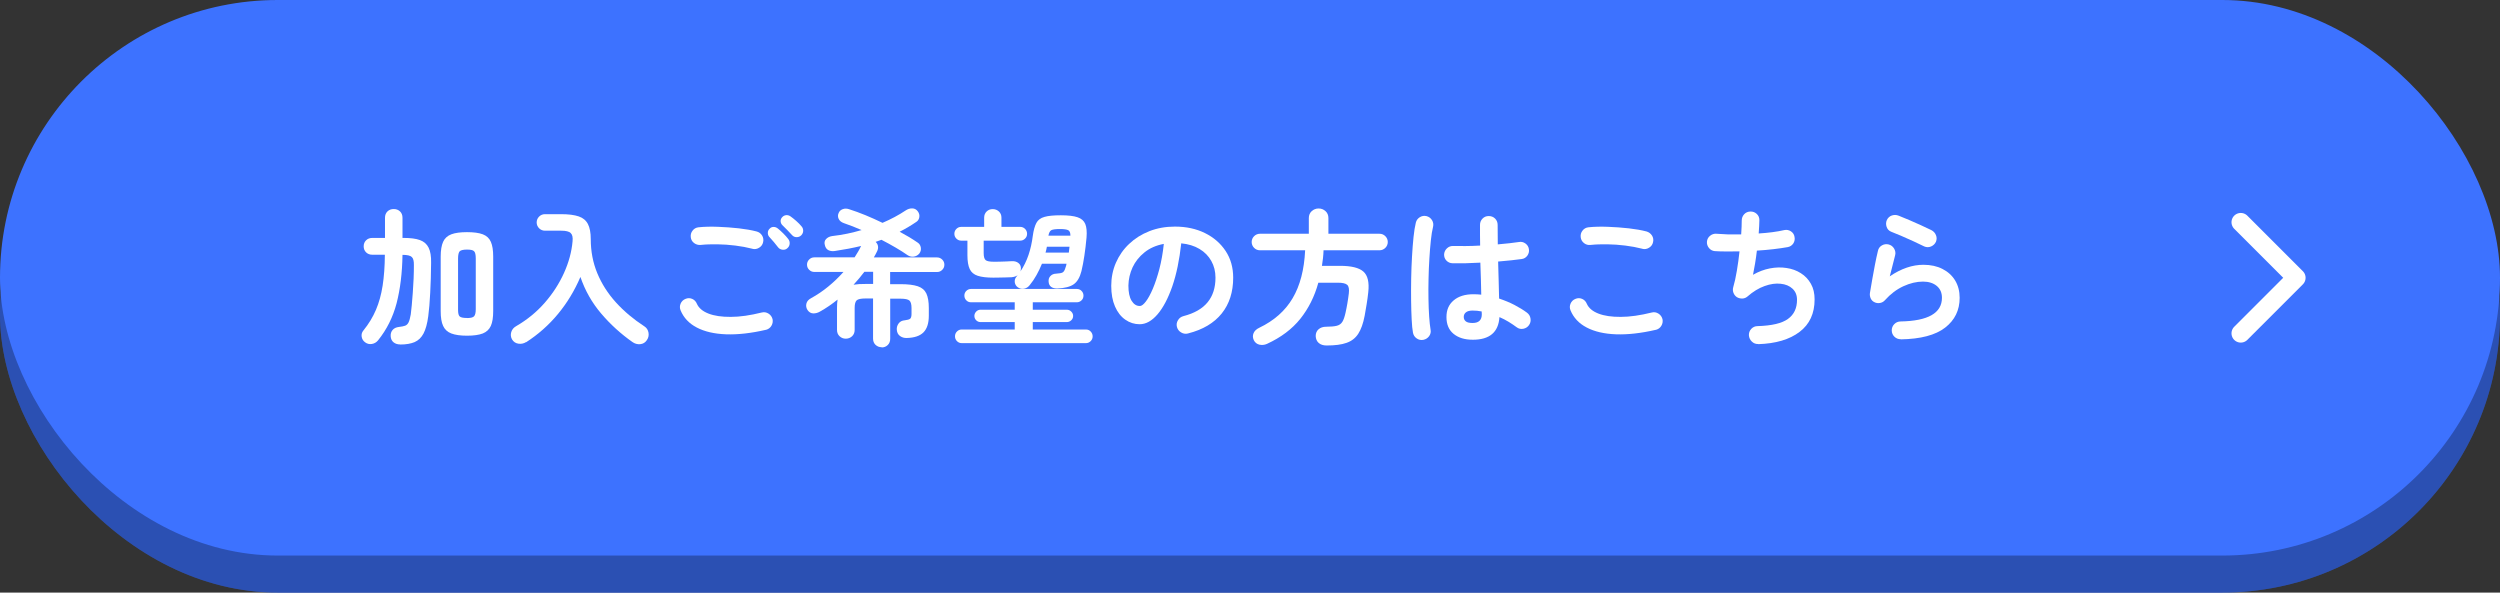 <?xml version="1.0" encoding="UTF-8"?>
<svg xmlns="http://www.w3.org/2000/svg" viewBox="0 0 360 85.33">
  <rect x="0" y="0" width="360" height="85.33" fill="#333333" stroke="none"/>
  <defs>
    <style>
      .cls-1 {
        fill: #3d72ff;
      }

      .cls-2 {
        fill: #fff;
      }

      .cls-3 {
        isolation: isolate;
      }

      .cls-4 {
        fill: none;
        stroke: #fff;
        stroke-linecap: round;
        stroke-linejoin: round;
        stroke-width: 2.67px;
      }

      .cls-5 {
        mix-blend-mode: multiply;
        opacity: .3;
      }
    </style>
  </defs>
  <g class="cls-3">
    <g id="_レイヤー_2" data-name="レイヤー 2">
      <g id="_レイヤー_1-2" data-name="レイヤー 1">
        <g>
          <g>
            <rect class="cls-1" x="0" y="5.33" width="360" height="80" rx="40" ry="40"/>
            <g>
              <g class="cls-5">
                <rect x="0" y="5.33" width="360" height="80" rx="40" ry="40"/>
              </g>
              <rect class="cls-1" x="0" y="0" width="360" height="80" rx="40" ry="40"/>
            </g>
          </g>
          <g>
            <path class="cls-2" d="M57.63,49.6c-.38,0-.7-.1-.95-.3-.25-.2-.39-.48-.42-.85s.06-.68.27-.93c.21-.25.51-.39.91-.44.38-.04.68-.1.9-.18.21-.08.38-.24.5-.49.12-.25.22-.63.31-1.14.04-.3.09-.72.14-1.27.05-.55.1-1.16.15-1.82.05-.67.09-1.35.12-2.05.03-.7.04-1.35.04-1.96.01-.57-.08-.96-.3-1.16-.21-.21-.65-.31-1.32-.31h-.02c-.04,2.63-.33,4.95-.85,6.97-.53,2.01-1.42,3.79-2.67,5.34-.23.28-.52.46-.89.52s-.69-.02-.99-.25c-.27-.2-.43-.47-.48-.8-.05-.33.03-.63.25-.89.77-.95,1.37-1.94,1.81-2.98.44-1.03.76-2.19.96-3.48.2-1.29.31-2.77.32-4.45h-1.81c-.37,0-.67-.12-.9-.35-.23-.23-.34-.52-.34-.86s.11-.63.34-.86.53-.35.9-.35h1.83v-2.9c0-.38.12-.69.36-.92.24-.23.54-.34.9-.34s.65.11.9.34c.24.23.36.53.36.92v2.9h.17c.98,0,1.76.1,2.34.31.58.21.99.57,1.25,1.09.26.52.38,1.25.36,2.19-.01,1.55-.06,3-.13,4.34s-.16,2.46-.28,3.34c-.14,1.07-.37,1.9-.68,2.49-.31.59-.74,1-1.28,1.24-.54.23-1.23.35-2.07.35ZM67.25,48.34c-.95,0-1.71-.11-2.26-.32-.55-.21-.95-.58-1.18-1.09-.24-.51-.35-1.22-.35-2.13v-7.85c0-.91.12-1.62.35-2.13.23-.51.63-.87,1.18-1.08.55-.21,1.31-.31,2.26-.31s1.72.1,2.27.31c.55.21.94.57,1.16,1.08.23.51.34,1.22.34,2.13v7.85c0,.91-.11,1.62-.34,2.13-.23.51-.62.87-1.16,1.09-.55.21-1.3.32-2.27.32ZM67.25,45.8c.51,0,.85-.08,1.01-.25.16-.16.25-.51.25-1.03v-7.3c0-.54-.08-.89-.25-1.05-.16-.16-.5-.23-1.01-.23s-.87.08-1.04.23c-.16.16-.25.51-.25,1.05v7.42c0,.48.08.8.25.94.16.14.51.21,1.04.21Z"/>
            <path class="cls-2" d="M75.76,49.26c-.34.21-.71.29-1.11.23-.4-.06-.7-.26-.92-.62-.18-.33-.22-.68-.11-1.05.11-.37.35-.65.7-.85,1.59-.92,2.97-2.05,4.13-3.38,1.16-1.33,2.08-2.76,2.77-4.29.69-1.53,1.1-3.05,1.23-4.55.06-.57-.03-.97-.27-1.19-.23-.23-.69-.34-1.38-.34h-2.33c-.33,0-.61-.12-.84-.35-.23-.23-.35-.52-.35-.84s.12-.61.35-.84.52-.35.84-.35h2.33c1.07,0,1.91.11,2.53.32.62.21,1.06.58,1.33,1.1.27.52.41,1.24.41,2.17,0,1.75.31,3.39.94,4.91.63,1.52,1.52,2.92,2.68,4.2,1.16,1.28,2.53,2.43,4.11,3.46.33.21.52.52.59.92.06.4-.02.75-.25,1.07-.23.34-.54.53-.95.57-.41.04-.78-.07-1.12-.31-1.68-1.18-3.18-2.55-4.5-4.1-1.32-1.55-2.32-3.31-2.99-5.27-.83,1.95-1.9,3.72-3.22,5.32-1.32,1.6-2.86,2.96-4.61,4.09Z"/>
            <path class="cls-2" d="M110.3,47.49c-2.15.5-4.06.71-5.75.65-1.68-.06-3.09-.39-4.2-.97-1.12-.58-1.9-1.41-2.34-2.47-.14-.33-.14-.65,0-.98.14-.33.38-.55.7-.68.33-.14.65-.14.97,0,.32.14.54.38.67.7.27.61.82,1.08,1.66,1.41.84.33,1.92.49,3.23.48,1.32,0,2.8-.22,4.45-.63.36-.09.68-.03.98.16.3.19.49.46.58.8.07.34.01.66-.17.96s-.45.49-.79.58ZM108.34,35.82c-.77-.2-1.59-.35-2.46-.46-.88-.11-1.74-.17-2.59-.18-.85-.01-1.65.01-2.39.09-.36.03-.67-.06-.95-.27-.28-.21-.44-.49-.48-.84-.04-.36.04-.67.26-.95.21-.28.5-.44.85-.48.85-.09,1.79-.11,2.82-.07,1.02.04,2.02.11,3,.22.97.11,1.82.26,2.55.45.34.09.6.28.79.58.18.3.23.62.15.96-.07.34-.26.61-.57.8-.31.19-.63.25-.97.16ZM113.37,35.75c-.18.17-.41.24-.68.21-.27-.03-.48-.14-.64-.34-.16-.21-.36-.47-.61-.76-.25-.29-.48-.55-.69-.78-.13-.16-.19-.35-.18-.58,0-.23.1-.43.29-.6.16-.16.34-.23.57-.22.22,0,.42.09.61.25.21.17.47.4.76.69.29.29.53.56.71.8.16.2.22.43.2.68-.02.26-.13.47-.33.64ZM115.36,33.9c-.17.17-.39.25-.65.25-.26,0-.48-.1-.65-.29-.19-.2-.41-.44-.67-.71-.26-.28-.51-.52-.74-.74-.14-.14-.22-.32-.24-.54-.01-.22.06-.42.24-.61.16-.17.35-.26.58-.28.23-.01.43.05.62.19.23.16.49.37.8.64.31.27.56.53.76.77.17.18.25.4.25.65,0,.25-.1.47-.29.67Z"/>
            <path class="cls-2" d="M126.96,50c-.34,0-.63-.11-.88-.34-.24-.23-.36-.53-.36-.9v-5.78h-1.09c-.65,0-1.08.09-1.27.27-.19.18-.29.54-.29,1.08v3.18c0,.37-.12.67-.37.91-.25.23-.55.35-.91.35s-.64-.12-.89-.35c-.25-.23-.37-.54-.37-.91v-3.18c0-.23,0-.44.02-.64.01-.2.04-.38.06-.55-.8.65-1.64,1.23-2.54,1.73-.31.18-.64.27-.97.26-.33-.01-.61-.18-.82-.49-.18-.28-.24-.59-.16-.92.08-.33.31-.59.69-.79.84-.46,1.66-1.01,2.45-1.66.8-.65,1.53-1.36,2.2-2.11h-4.2c-.29,0-.53-.1-.74-.31-.21-.21-.31-.45-.31-.74s.1-.53.31-.74c.21-.21.45-.31.74-.31h5.8c.18-.28.36-.56.51-.83.16-.27.3-.54.43-.81-.58.14-1.19.27-1.81.39-.63.12-1.27.23-1.94.33-.37.06-.69.02-.95-.11-.26-.13-.44-.37-.52-.73-.1-.34-.05-.63.16-.86.21-.23.49-.38.86-.44.75-.09,1.49-.2,2.2-.35.71-.15,1.4-.32,2.07-.52-.87-.38-1.72-.72-2.56-1-.37-.13-.62-.34-.75-.63-.13-.29-.12-.58.02-.86.11-.26.31-.43.6-.53.28-.1.58-.09.9.02.72.23,1.5.51,2.33.85.82.34,1.65.71,2.47,1.11.62-.27,1.22-.55,1.77-.85s1.07-.6,1.54-.92c.31-.21.64-.32.97-.31.33,0,.6.15.8.42.2.27.27.55.22.85s-.2.53-.44.68c-.4.27-.79.52-1.18.75-.39.23-.79.45-1.21.66.48.26.94.52,1.38.78.43.26.83.52,1.21.78.26.17.41.41.46.73.05.31-.03.6-.22.85-.2.24-.46.39-.77.44-.31.05-.6-.01-.88-.18-.53-.37-1.11-.74-1.76-1.12-.65-.38-1.33-.75-2.04-1.12-.14.06-.28.11-.42.15-.14.04-.27.09-.42.15.18.17.3.37.34.61.04.23,0,.47-.11.71-.07.16-.15.31-.23.46-.09.15-.17.3-.26.46h9.11c.28,0,.53.1.74.31.21.21.31.45.31.74s-.1.53-.31.74c-.21.21-.45.31-.74.31h-6.76v1.75h1.49c1.07,0,1.89.1,2.49.3.59.2,1,.55,1.24,1.05.23.5.35,1.19.35,2.09v1.09c0,1.08-.25,1.88-.76,2.4s-1.31.79-2.42.82c-.36.01-.68-.08-.96-.28-.28-.2-.44-.5-.47-.9-.03-.33.06-.63.26-.91s.5-.43.9-.46c.37-.04.62-.12.76-.22.13-.11.2-.34.2-.69v-.85c0-.54-.1-.9-.3-1.08-.2-.18-.63-.27-1.28-.27h-1.49v5.78c0,.37-.12.67-.36.9-.24.23-.53.34-.87.34ZM122.91,41c.24-.04.51-.07.8-.09.29-.01.6-.02.93-.02h1.09v-1.75h-1.26c-.24.31-.49.63-.75.94-.26.31-.53.62-.81.92Z"/>
            <path class="cls-2" d="M152.26,41.54c-.36.01-.65-.06-.88-.22-.23-.16-.36-.42-.38-.76-.03-.33.06-.6.26-.81.2-.21.46-.33.79-.34.5-.03.83-.09.99-.19.16-.1.29-.33.39-.68.03-.09.06-.17.09-.27.03-.09.05-.19.06-.29h-3.54c-.23.57-.49,1.11-.78,1.63-.29.52-.62,1.01-.99,1.46-.21.27-.48.44-.8.5-.32.06-.62,0-.91-.2-.24-.17-.38-.41-.43-.7-.04-.3.03-.56.21-.79.03-.04.06-.08.1-.12.04-.04.07-.07.1-.12-.11.07-.24.13-.38.18-.14.05-.31.08-.49.1-.23.01-.52.02-.88.03-.36,0-.69.01-1.01.02-.32,0-.57.01-.74.01-.95,0-1.7-.09-2.25-.27-.55-.18-.93-.5-1.15-.97-.22-.47-.33-1.13-.33-1.98v-2.11h-.9c-.27,0-.5-.1-.69-.29-.19-.19-.29-.42-.29-.69,0-.28.1-.52.29-.71.19-.19.42-.29.69-.29h3.31v-1.32c0-.37.12-.67.36-.9.24-.23.53-.34.87-.34s.64.11.89.34c.25.23.37.53.37.9v1.32h2.71c.27,0,.5.1.69.29.19.19.29.43.29.71s-.1.5-.29.69c-.19.19-.42.29-.69.29h-5.27v1.79c0,.53.1.87.29,1.02.19.16.6.23,1.23.23.2,0,.45,0,.76-.01.31,0,.62-.02.93-.03.31-.01.58-.03.79-.04.41-.03.75.06,1,.26.26.2.38.48.36.83-.01.07-.03.14-.03.2,0,.06-.02.13-.05.2.5-.74.89-1.54,1.18-2.4.29-.86.49-1.77.61-2.72.11-.82.29-1.45.52-1.88.23-.43.62-.72,1.17-.87.55-.16,1.33-.23,2.36-.23s1.83.09,2.39.28c.55.18.93.51,1.12.97.19.46.25,1.12.18,1.97-.08.92-.19,1.79-.31,2.6-.12.81-.26,1.55-.42,2.22-.23.9-.6,1.53-1.11,1.89-.51.36-1.3.57-2.37.61ZM138.48,49.41c-.27,0-.5-.1-.68-.29-.19-.19-.28-.42-.28-.69s.09-.5.28-.69c.18-.19.41-.29.68-.29h7.64v-1.07h-4.93c-.24,0-.45-.09-.62-.26-.17-.17-.26-.38-.26-.62s.09-.45.26-.63c.17-.18.38-.27.62-.27h4.93v-1.07h-6.29c-.27,0-.5-.09-.68-.28-.18-.18-.28-.41-.28-.68s.09-.5.28-.68c.18-.18.41-.28.68-.28h15.23c.27,0,.5.09.68.28.18.18.28.41.28.68s-.09.5-.28.68c-.19.18-.41.28-.68.28h-6.34v1.07h4.91c.24,0,.45.09.63.27.18.18.27.39.27.63s-.09.45-.27.62c-.18.17-.39.26-.63.26h-4.91v1.07h7.66c.27,0,.5.1.68.29s.28.42.28.69-.09.5-.28.69-.41.29-.68.29h-17.9ZM150.56,36.37h3.35c.01-.14.03-.28.05-.42.02-.14.04-.27.05-.42h-3.26c-.04.27-.11.55-.19.83ZM150.98,33.94h3.16c0-.41-.1-.68-.31-.79-.21-.11-.61-.17-1.21-.17s-1.04.06-1.24.17c-.2.11-.33.38-.41.79Z"/>
            <path class="cls-2" d="M171.08,48.02c-.36.09-.69.04-1-.15-.31-.18-.51-.45-.6-.79-.09-.34-.04-.66.15-.97.18-.31.45-.5.79-.59,1.58-.41,2.74-1.08,3.49-2.01.75-.92,1.12-2.1,1.12-3.52,0-.9-.2-1.7-.6-2.41-.4-.71-.96-1.29-1.7-1.73-.73-.44-1.61-.71-2.63-.81-.26,2.39-.69,4.46-1.29,6.2-.61,1.74-1.32,3.09-2.13,4.03-.82.95-1.67,1.42-2.57,1.42-.75,0-1.44-.22-2.07-.66-.63-.44-1.12-1.07-1.48-1.9-.36-.82-.54-1.81-.54-2.97s.22-2.29.67-3.32c.45-1.03,1.08-1.94,1.91-2.72.82-.78,1.79-1.39,2.91-1.83,1.12-.44,2.34-.66,3.68-.66,1.62,0,3.06.31,4.32.93,1.26.62,2.25,1.48,2.98,2.58.73,1.1,1.09,2.39,1.09,3.85,0,2.06-.55,3.78-1.65,5.15-1.1,1.37-2.71,2.33-4.83,2.87ZM164.12,44.07c.26,0,.55-.22.88-.65.33-.43.67-1.05,1.01-1.85.34-.8.65-1.74.94-2.83.28-1.09.5-2.29.64-3.62-1.11.21-2.04.62-2.79,1.23-.75.6-1.32,1.32-1.71,2.15-.38.83-.58,1.7-.6,2.61,0,.97.15,1.7.46,2.2.31.5.69.75,1.16.75Z"/>
            <path class="cls-2" d="M191.02,49.75c-.47,0-.84-.12-1.12-.36-.28-.24-.42-.58-.44-1,0-.41.14-.74.42-.98.28-.24.64-.36,1.08-.36.67,0,1.18-.05,1.54-.14.36-.09.62-.28.8-.57.18-.28.33-.73.46-1.32.09-.38.17-.83.26-1.33.08-.5.16-.98.21-1.44.07-.61,0-1.02-.23-1.23-.23-.21-.68-.31-1.34-.31h-2.82c-.54,1.98-1.41,3.71-2.59,5.19-1.19,1.49-2.79,2.69-4.81,3.62-.36.16-.72.19-1.09.11-.37-.09-.64-.31-.81-.66-.16-.36-.16-.69-.02-1.01.14-.32.41-.57.81-.76,2.13-1.02,3.74-2.44,4.81-4.26,1.07-1.81,1.67-4.11,1.8-6.9h-6.51c-.33,0-.61-.12-.84-.35s-.35-.52-.35-.84.12-.61.35-.84c.23-.23.52-.35.84-.35h7.04v-2.26c0-.41.14-.75.42-1s.61-.38.99-.38.71.13.99.38.42.59.42,1v2.26h7.36c.33,0,.61.12.84.35.23.23.35.52.35.84s-.12.61-.35.84-.52.35-.84.35h-8.06c-.01.38-.04.76-.08,1.13-.04.37-.09.74-.15,1.11h2.62c1.59,0,2.71.27,3.34.82.63.55.87,1.54.71,2.98-.06.57-.14,1.16-.24,1.76-.1.6-.19,1.15-.28,1.63-.21,1.11-.52,1.97-.92,2.59-.4.62-.96,1.06-1.69,1.31-.72.26-1.68.38-2.88.38Z"/>
            <path class="cls-2" d="M204.96,48.94c-.36.06-.68-.01-.96-.21-.29-.2-.46-.47-.53-.81-.09-.47-.15-1.11-.19-1.92-.04-.81-.07-1.72-.08-2.73-.01-1.01-.01-2.06.01-3.15.02-1.09.06-2.15.12-3.18.06-1.03.13-1.97.22-2.82.09-.85.2-1.53.33-2.06.08-.34.28-.6.58-.79.3-.18.62-.23.96-.15.34.09.6.28.79.58.18.3.23.62.15.96-.13.53-.24,1.19-.32,1.98-.08.8-.16,1.67-.21,2.61-.06.95-.1,1.92-.12,2.91-.02,1-.03,1.96-.01,2.89.01.93.05,1.78.1,2.54.05.76.12,1.38.2,1.87.07.34,0,.65-.2.94-.21.28-.48.46-.82.53ZM212.06,48.92c-1.14,0-2.05-.28-2.74-.84-.69-.56-1.03-1.37-1.03-2.42s.34-1.81,1.03-2.4c.69-.59,1.64-.89,2.85-.89.37,0,.75.02,1.13.06-.01-.67-.03-1.4-.05-2.19-.02-.79-.05-1.6-.08-2.42-.75.04-1.48.07-2.19.09-.7.01-1.31.01-1.82,0-.36-.01-.65-.15-.88-.39-.24-.25-.34-.55-.33-.91.03-.34.17-.63.42-.86.25-.23.54-.34.89-.33.5.01,1.08.02,1.76.01.68,0,1.38-.03,2.12-.07-.01-.54-.02-1.06-.02-1.56v-1.41c0-.36.12-.66.36-.91.24-.25.54-.37.9-.37s.67.12.92.37c.24.25.36.55.36.91,0,.44,0,.9.01,1.37s.01.95.01,1.43c.63-.06,1.2-.11,1.72-.17.52-.06.96-.11,1.31-.17.34-.07.65,0,.94.2.29.21.46.48.51.82.06.34-.02.65-.22.94-.21.28-.48.45-.82.49-.4.06-.89.12-1.48.18-.59.06-1.23.12-1.91.18.03,1,.06,1.96.08,2.88.03.92.05,1.74.06,2.45.78.26,1.52.56,2.21.92.69.36,1.29.73,1.8,1.11.28.21.46.49.51.84.06.35-.01.66-.21.95-.2.28-.47.46-.82.53-.35.07-.67,0-.95-.21-.36-.27-.75-.53-1.17-.79s-.87-.48-1.32-.68c-.14,2.18-1.42,3.26-3.84,3.26ZM212.06,46.51c.88,0,1.32-.42,1.32-1.26,0-.04,0-.1-.01-.17,0-.07-.01-.15-.01-.23-.43-.09-.86-.13-1.3-.13s-.76.09-.97.26c-.21.17-.31.39-.31.66s.1.48.3.64c.2.16.53.23.98.23Z"/>
            <path class="cls-2" d="M238.45,47.49c-2.15.5-4.06.71-5.75.65-1.68-.06-3.09-.39-4.2-.97-1.12-.58-1.9-1.41-2.34-2.47-.14-.33-.14-.65,0-.98.14-.33.38-.55.7-.68.33-.14.65-.14.97,0,.32.14.54.38.67.7.27.61.82,1.08,1.66,1.41.84.33,1.92.49,3.23.48,1.32,0,2.81-.22,4.47-.63.34-.09.66-.03.96.16.3.19.49.46.58.8.07.34.01.66-.17.96s-.45.49-.79.58ZM236.49,35.82c-.77-.2-1.59-.35-2.46-.46-.88-.11-1.74-.17-2.59-.18-.85-.01-1.65.01-2.39.09-.36.04-.67-.04-.95-.26s-.44-.5-.48-.85c-.04-.36.04-.67.26-.95.21-.28.5-.44.85-.48.85-.09,1.79-.11,2.82-.07,1.02.04,2.02.11,3,.22.97.11,1.82.26,2.55.45.34.1.6.3.79.59.18.29.23.61.15.95-.07.34-.26.61-.57.8-.31.19-.63.25-.97.16Z"/>
            <path class="cls-2" d="M253.19,49.54c-.36.01-.66-.1-.92-.35-.26-.25-.4-.55-.43-.91-.01-.36.1-.66.35-.93.25-.26.55-.39.91-.39,2.03-.06,3.49-.4,4.36-1.03.88-.63,1.31-1.55,1.31-2.76,0-.67-.22-1.2-.65-1.6-.43-.4-1-.64-1.71-.71-.7-.08-1.48.03-2.31.33-.84.3-1.66.8-2.47,1.51-.21.18-.46.28-.74.29-.28,0-.54-.06-.78-.2-.23-.16-.39-.36-.49-.62s-.11-.52-.04-.79c.2-.68.38-1.49.53-2.41.16-.92.28-1.85.38-2.77-.7.01-1.35.02-1.96.01-.61,0-1.14-.02-1.6-.05-.34-.03-.62-.18-.84-.45-.22-.27-.32-.58-.29-.92.03-.34.18-.62.45-.84.27-.22.58-.32.92-.29.47.04,1.01.07,1.63.09.62.01,1.26.01,1.93,0,.03-.4.05-.76.06-1.1.01-.33.02-.63.02-.89,0-.36.12-.66.35-.91.23-.25.53-.38.89-.39.36-.01.66.1.92.34.26.24.38.54.38.9,0,.24-.01.53-.03.85-.02.33-.05.68-.07,1.07,1.42-.09,2.65-.25,3.69-.49.34-.07.66-.01.95.18.29.19.47.46.52.8.07.34.01.65-.17.94-.19.28-.45.46-.79.53-.61.11-1.3.21-2.07.3-.77.09-1.57.16-2.39.21-.07.63-.16,1.24-.26,1.85-.1.6-.2,1.15-.3,1.63.8-.46,1.61-.76,2.43-.92.83-.16,1.62-.18,2.39-.06.77.11,1.46.36,2.07.75.61.38,1.09.89,1.45,1.53.36.63.53,1.38.53,2.25,0,2.02-.72,3.58-2.16,4.67-1.44,1.1-3.43,1.69-5.97,1.77Z"/>
            <path class="cls-2" d="M273.71,48.85c-.36,0-.66-.12-.91-.36-.25-.24-.38-.54-.39-.9,0-.36.12-.66.36-.91.24-.25.54-.38.9-.39,3.98-.07,5.97-1.21,5.97-3.41,0-.73-.25-1.29-.75-1.71-.5-.41-1.16-.62-1.98-.62-.91,0-1.85.22-2.83.67-.97.45-1.86,1.12-2.66,2.02-.19.21-.42.34-.71.39-.29.05-.56.01-.8-.12-.24-.11-.42-.3-.53-.54-.11-.25-.15-.51-.11-.78.1-.6.21-1.24.33-1.94.12-.7.25-1.4.39-2.12.14-.72.28-1.38.43-1.99.07-.36.26-.62.57-.8.31-.18.63-.22.97-.14.34.09.6.28.79.59.18.31.24.63.15.97-.1.4-.22.86-.35,1.38-.14.52-.27,1.07-.42,1.65,1.63-1.11,3.25-1.66,4.84-1.66,1.05,0,1.97.2,2.75.6.78.4,1.39.95,1.82,1.66.43.71.65,1.54.65,2.5,0,1.78-.7,3.21-2.09,4.29-1.39,1.08-3.53,1.64-6.4,1.69ZM277.12,35.5c-.46-.23-.97-.47-1.55-.74-.58-.26-1.15-.52-1.73-.77-.58-.25-1.08-.46-1.53-.63-.31-.13-.53-.36-.64-.7-.11-.34-.1-.67.04-.98.16-.33.4-.54.72-.65.33-.11.65-.1.98.03.47.18.98.39,1.53.63s1.1.48,1.65.73c.55.25,1.06.49,1.51.71.31.16.54.39.67.71.14.32.14.64.01.97-.14.31-.38.54-.7.68-.33.14-.65.14-.98,0Z"/>
          </g>
          <polyline class="cls-4" points="322.67 32 330.67 40 322.67 48"/>
        </g>
      </g>
    </g>
  </g>
</svg>